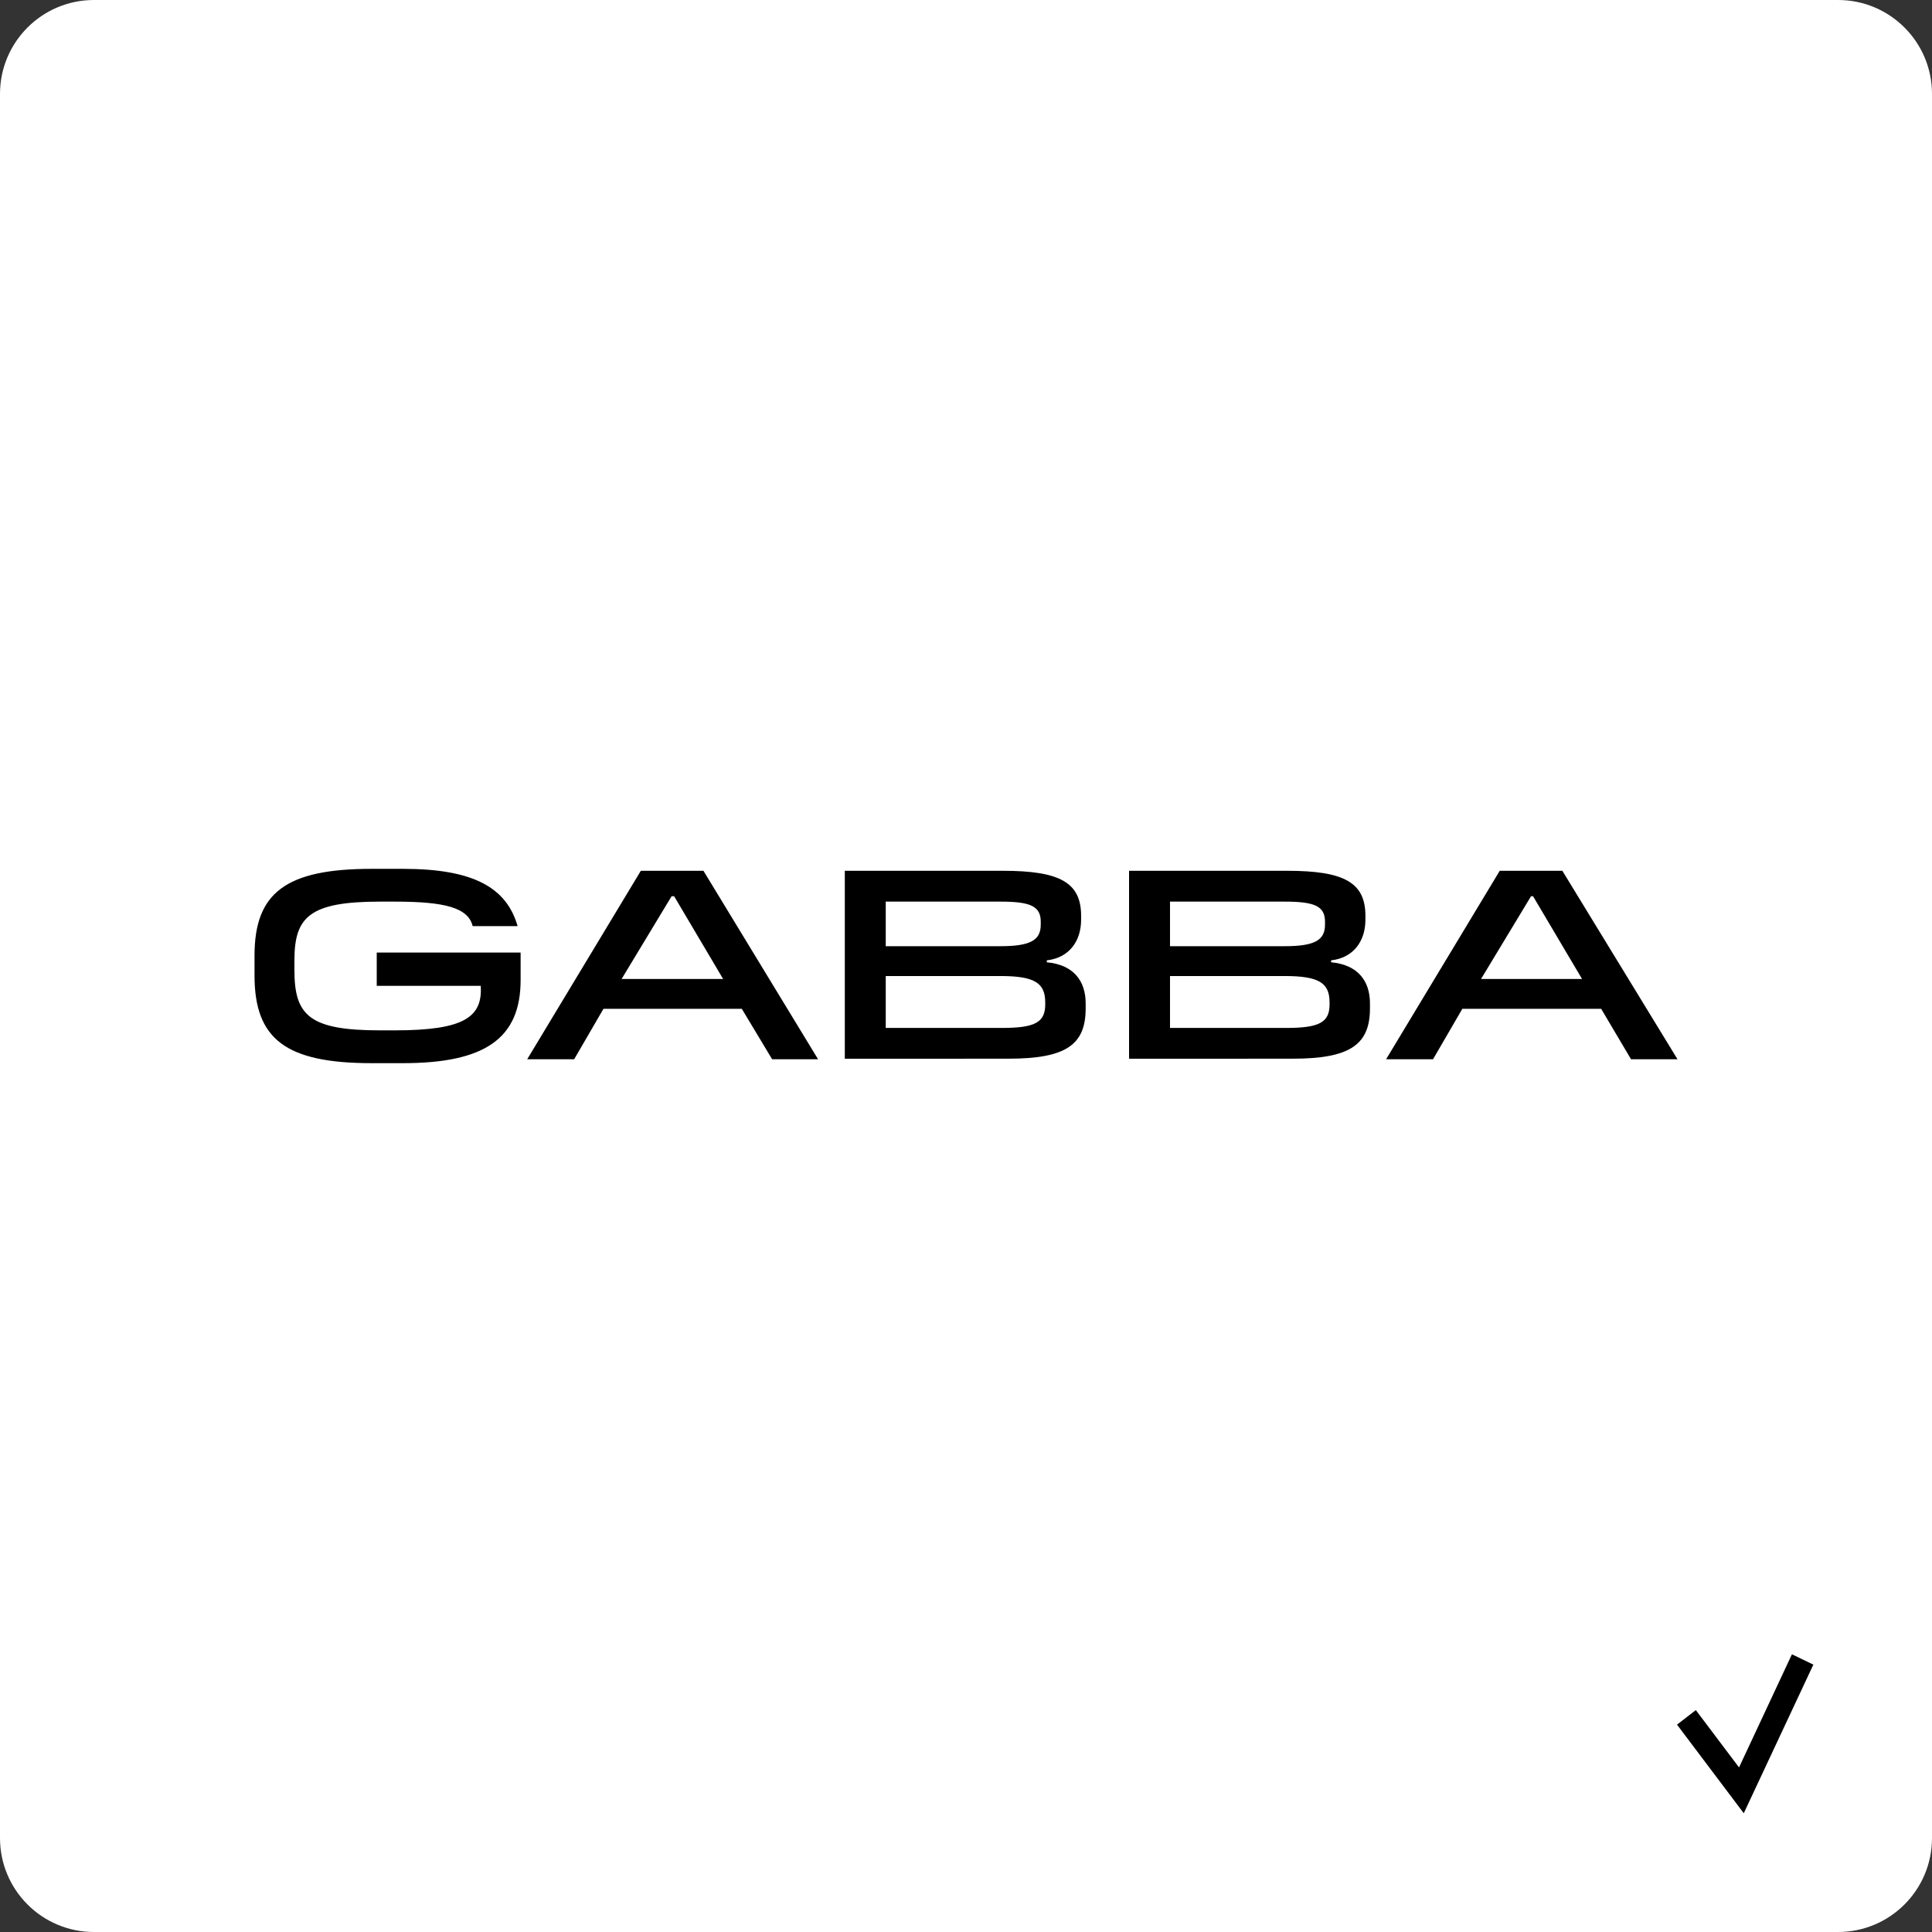 <?xml version="1.0" encoding="utf-8"?>
<!-- Generator: Adobe Illustrator 26.0.3, SVG Export Plug-In . SVG Version: 6.00 Build 0)  -->
<svg version="1.1" id="Layer_1" xmlns="http://www.w3.org/2000/svg" xmlns:xlink="http://www.w3.org/1999/xlink" x="0px" y="0px"
	 viewBox="0 0 1000 1000" style="enable-background:new 0 0 1000 1000;" xml:space="preserve">
<rect x="0" y="0" width="1000" height="1000" fill="#333333" stroke="none"/>
<style type="text/css">
	.st0{fill:#FFFFFF;}
	.st1{fill:#F9F9F9;stroke:#F9F9F9;stroke-width:0.956;}
	.st2{fill:#0F1A3C;}
	.st3{fill:#AD7547;}
	.st4{clip-path:url(#SVGID_00000028326228459073661050000007675688953158965376_);}
	.st5{clip-path:url(#SVGID_00000003796801420461200710000006788596264948312730_);}
	.st6{clip-path:url(#SVGID_00000110458569281624070220000002710904787827066256_);}
	.st7{fill:#F9F9F9;}
	.st8{clip-path:url(#SVGID_00000076602024095810461690000012325847802402397346_);}
	.st9{fill:#423429;}
	.st10{clip-path:url(#SVGID_00000049219867555877703610000017981871153222075792_);}
	.st11{fill:#100C0D;}
	.st12{clip-path:url(#SVGID_00000174599338763185393010000006063694446915696298_);}
	.st13{fill:none;stroke:#000000;stroke-width:0.956;}
	.st14{clip-path:url(#SVGID_00000003087850711040248830000010017588628893421186_);}
	.st15{clip-path:url(#SVGID_00000150060185567518641750000009919169471501045889_);}
	.st16{fill:none;stroke:#F9F9F9;stroke-width:0.956;}
	.st17{fill:none;stroke:#0F1A3C;stroke-width:0.956;}
	.st18{fill:none;stroke:#F9F9F9;stroke-width:0.956;stroke-miterlimit:4;}
	.st19{fill:none;stroke:#0F1A3C;stroke-width:0.956;stroke-miterlimit:4;}
	.st20{clip-path:url(#SVGID_00000152972531166366840810000005346087248455897481_);}
	.st21{clip-path:url(#SVGID_00000061444230794728403300000014138188851506171311_);}
	.st22{clip-path:url(#SVGID_00000097474541884310477140000015023448535375123584_);}
	.st23{clip-path:url(#SVGID_00000087381717327737346480000008478057391406134156_);}
</style>
<path class="st0" d="M951.37,1000H48.63C21.77,1000,0,978.23,0,951.37V48.63C0,21.77,21.77,0,48.63,0h902.74
	C978.23,0,1000,21.77,1000,48.63v902.74C1000,978.23,978.23,1000,951.37,1000z"/>
<path class="st0" d="M-2116.42-339.83c1.43,0,2.91-0.66,3.57-1.73v1.48h2.21v-7.17h-5.12v2.16h2.62v0.29c0,1.91-1.45,2.87-2.96,2.87
	c-1.94,0-3.18-1.73-3.18-4.49c0-2.89,1.27-4.76,3.3-4.76c1.34,0,2.43,0.8,2.73,2.09h2.68c-0.23-2.46-2.43-4.19-5.37-4.19
	c-3.62,0-6.05,2.94-6.05,6.8C-2121.98-342.28-2119.88-339.83-2116.42-339.83z M-2105.86-339.91c1.52,0,2.28-0.48,3.05-1.34
	c0.02,0.36,0.05,0.73,0.12,1.16h2.27c-0.2-0.77-0.25-1.89-0.25-3.17v-2.12c0-1.73-0.14-2.46-0.87-3.19
	c-0.71-0.7-1.68-0.96-3.03-0.96c-2.53,0-4.16,1.09-4.3,3.07h2.6c0.05-0.84,0.61-1.34,1.68-1.34c0.93,0,1.48,0.52,1.48,1.45v0.46
	c-2.82,0.29-6.1,0.55-6.1,3.28C-2109.22-340.82-2107.91-339.91-2105.86-339.91z M-2105.18-341.62c-0.84,0-1.41-0.37-1.41-1.07
	c0-1.36,1.71-1.37,3.48-1.61v0.3C-2103.12-342.33-2103.85-341.62-2105.18-341.62z M-2093.4-339.92c2.28,0,3.83-1.8,3.83-4.78
	c0-3.07-1.5-4.76-3.83-4.76c-1,0-2.03,0.39-2.62,1.23v-4.8h-2.51v12.95h2.34v-1.25C-2095.54-340.42-2094.47-339.92-2093.4-339.92z
	 M-2094.12-341.83c-1.21,0-1.98-1.03-1.98-2.87c0-1.71,0.71-2.85,1.91-2.85c1.28,0,2.03,1.09,2.03,2.85
	C-2092.16-342.99-2092.9-341.83-2094.12-341.83z M-2082.73-339.92c2.28,0,3.83-1.8,3.83-4.78c0-3.07-1.5-4.76-3.83-4.76
	c-1,0-2.03,0.39-2.62,1.23v-4.8h-2.51v12.95h2.34v-1.25C-2084.87-340.42-2083.8-339.92-2082.73-339.92z M-2083.44-341.83
	c-1.21,0-1.98-1.03-1.98-2.87c0-1.71,0.71-2.85,1.91-2.85c1.28,0,2.03,1.09,2.03,2.85
	C-2081.48-342.99-2082.23-341.83-2083.44-341.83z M-2074.42-339.91c1.52,0,2.28-0.48,3.05-1.34c0.02,0.36,0.05,0.73,0.12,1.16h2.27
	c-0.2-0.77-0.25-1.89-0.25-3.17v-2.12c0-1.73-0.14-2.46-0.87-3.19c-0.71-0.7-1.68-0.96-3.03-0.96c-2.53,0-4.16,1.09-4.3,3.07h2.6
	c0.05-0.84,0.61-1.34,1.68-1.34c0.93,0,1.48,0.52,1.48,1.45v0.46c-2.82,0.29-6.1,0.55-6.1,3.28
	C-2077.77-340.82-2076.47-339.91-2074.42-339.91z M-2073.74-341.62c-0.84,0-1.41-0.37-1.41-1.07c0-1.36,1.71-1.37,3.48-1.61v0.3
	C-2071.67-342.33-2072.4-341.62-2073.74-341.62z M-2063.39-353.03v12.95h4.05c1.66,0,2.57-0.05,3.37-0.43
	c1.21-0.55,1.94-1.68,1.94-3.1c0-1.59-0.96-2.8-2.75-3.02v-0.07c1.7-0.36,2.53-1.43,2.53-3c0-1.21-0.57-2.11-1.59-2.73
	c-0.7-0.41-1.78-0.61-3.51-0.61H-2063.39z M-2059.16-342.22h-1.57v-3.34h1.57c1.41,0,2.46,0.3,2.46,1.64
	C-2056.7-342.55-2057.95-342.22-2059.16-342.22z M-2059.16-347.7h-1.57v-3.17h1.57c1.34,0,2.35,0.27,2.35,1.55
	C-2056.8-347.97-2058.11-347.7-2059.16-347.7z M-2052.28-353.03v12.95h2.52v-12.95H-2052.28z M-2044.54-339.91
	c1.14,0,2.25-0.52,2.89-1.39v1.21h2.35v-9.2h-2.53v4.55c0,2.16-0.62,2.94-1.82,2.94c-1.25,0-1.48-1.02-1.48-2.37v-5.12h-2.52v5.14
	c0,1.64,0.14,2.64,0.71,3.26C-2046.31-340.19-2045.45-339.91-2044.54-339.91z M-2033.02-339.83c2.35,0,3.69-0.98,4.24-3h-2.64
	c-0.27,0.73-0.77,1.21-1.62,1.21c-1.48,0-2.02-1.02-2.02-2.37h6.3c0.02-0.27,0.02-0.45,0.02-0.54c0-3.09-1.5-5.01-4.32-5.01
	c-2.8,0-4.57,2.01-4.57,4.78C-2037.62-341.76-2036.09-339.83-2033.02-339.83z M-2031.24-345.72h-3.91c0.05-1.34,0.95-2.07,1.98-2.07
	C-2032.15-347.79-2031.29-347.06-2031.24-345.72z M-2134.65-330.03v12.95h1.75v-5.1h2.07c1.62,0,2.82-0.18,3.55-0.62
	c1.07-0.62,1.75-1.75,1.75-3.32c0-1.48-0.59-2.75-1.73-3.34c-1.12-0.57-2.37-0.57-3.46-0.57H-2134.65z M-2130.65-323.61h-2.25v-4.99
	h2.25c0.91,0,1.68,0.03,2.09,0.25c0.8,0.41,1.23,1.25,1.23,2.23c0,0.98-0.43,1.84-1.23,2.25
	C-2128.98-323.68-2129.74-323.61-2130.65-323.61z M-2121.41-316.89c1.34,0,2.34-0.39,3.12-1.45c0.02,0.62,0.07,0.98,0.12,1.25h1.53
	c-0.2-0.84-0.23-1.71-0.23-2.78v-2.52c0-1.85-0.16-4.17-3.64-4.17c-2.21,0-3.76,1.21-3.76,3.1h1.62c0-1.23,0.86-1.87,2.14-1.87
	c1.43,0,2.03,0.79,2.03,2.16v0.32c-2.28,0.29-6.14,0.16-6.14,3.17C-2124.6-318.03-2123.46-316.89-2121.41-316.89z M-2121.03-318.08
	c-1.2,0-1.91-0.64-1.91-1.55c0-1.87,3.09-1.75,4.48-1.95v0.52C-2118.47-318.64-2119.7-318.08-2121.03-318.08z M-2114.33-326.29v9.2
	h1.64v-4.82c0-2.23,0.89-3.28,2.44-3.28c1.77,0,1.96,1.48,1.96,2.91v5.19h1.64v-5.51c0-0.87-0.05-1.62-0.32-2.25
	c-0.41-1.05-1.34-1.64-2.93-1.64c-0.93,0-2.07,0.29-2.93,1.37v-1.18H-2114.33z M-2101.3-316.92c0.41,0,0.87-0.05,1.36-0.16v-1.32
	c-0.38,0.09-0.66,0.09-0.93,0.09c-1.05,0-1.1-0.73-1.1-2.03v-4.58h2v-1.36h-2v-2.23h-1.64v2.23h-1.7v1.36h1.7v5.35
	C-2103.62-317.57-2102.74-316.92-2101.3-316.92z M-2094.54-316.82c2.78,0,4.5-2,4.5-4.87c0-2.85-1.71-4.87-4.48-4.87
	c-2.73,0-4.44,2.02-4.44,4.87C-2098.96-318.81-2097.27-316.82-2094.54-316.82z M-2094.54-318.12c-1.68,0-2.73-1.44-2.73-3.58
	c0-2.14,1.09-3.53,2.75-3.53c1.7,0,2.78,1.45,2.78,3.57C-2091.74-319.55-2092.81-318.12-2094.54-318.12z M-2087.99-326.29v9.2h1.64
	v-4.82c0-2.23,0.89-3.28,2.44-3.28c1.77,0,1.96,1.48,1.96,2.91v5.19h1.64v-5.51c0-0.87-0.05-1.62-0.32-2.25
	c-0.41-1.05-1.34-1.64-2.93-1.64c-0.93,0-2.07,0.29-2.93,1.37v-1.18H-2087.99z M-2073.98-316.82c2.12,0,3.78-1.02,4.19-3.01h-1.73
	c-0.34,1.2-1.21,1.71-2.41,1.71c-1.5,0-2.62-1.25-2.71-3.05h6.87c0-3.42-1.3-5.39-4.17-5.39c-2.71,0-4.41,2.09-4.41,4.87
	C-2078.35-318.64-2076.82-316.82-2073.98-316.82z M-2071.52-322.51h-5.08c0.23-1.85,1.18-2.73,2.59-2.73
	C-2072.68-325.24-2071.72-324.36-2071.52-322.51z M-2065.91-319.21h-2.05v2.12h2.05V-319.21z M-2065.91-326.29h-2.05v2.12h2.05
	V-326.29z M-2060.39-317.6v0.52h8.17v-1.44h-6.31c0.07-0.71,0.34-1.14,0.71-1.55c0.45-0.5,0.78-0.78,2.3-1.73
	c2.34-1.48,3.23-2.59,3.23-4.21c0-2.03-1.48-3.51-3.83-3.51c-2.5,0-4.23,1.5-4.28,4.14h1.66c0.07-1.86,0.93-2.78,2.48-2.78
	c1.36,0,2.27,0.73,2.27,2.07c0,1.25-0.71,2-2.71,3.23c-1.48,0.91-2.23,1.57-2.73,2.19C-2060.03-319.92-2060.39-318.76-2060.39-317.6
	z M-2048.77-320.13h-1.68c0.2,2.09,1.77,3.32,4.07,3.32c2.87,0,4.42-2.34,4.42-6.55c0-3.94-1.48-6.17-4.39-6.17
	c-2.36,0-4.23,1.64-4.23,3.96c0,2.41,1.6,3.92,3.94,3.92c1.34,0,2.32-0.55,2.98-1.68v0.7c0,2.8-0.95,4.46-2.78,4.46
	C-2047.71-318.17-2048.57-318.85-2048.77-320.13z M-2046.46-328.2c1.43,0,2.53,1.11,2.53,2.66c0,1.44-1.11,2.55-2.59,2.55
	c-1.41,0-2.41-1.11-2.41-2.59C-2048.93-327.09-2047.91-328.2-2046.46-328.2z M-2038.49-320.94h-1.75c0,2.5,1.64,4.12,4.3,4.12
	c2.53,0,4.41-1.46,4.41-3.53c0-1.55-0.8-2.59-2.37-2.96v-0.09c1.27-0.32,2.21-1.52,2.21-2.84c0-1.94-1.64-3.3-4.05-3.3
	c-2.64,0-4.23,1.43-4.35,3.94h1.69c0.05-1.66,1-2.59,2.57-2.59c1.48,0,2.41,0.8,2.41,2.09c0,1.36-0.98,2.1-2.71,2.1h-0.39v1.37h0.57
	c1.69,0,2.68,0.8,2.68,2.16c0,1.34-1.07,2.28-2.57,2.28C-2037.51-318.17-2038.49-319.21-2038.49-320.94z M-2020.35-316.82
	c2.91,0,4.8-1.94,5.23-4.57h-1.82c-0.34,1.94-1.55,3.17-3.41,3.17c-2.41,0-4.03-2.14-4.03-5.35c0-3.21,1.59-5.35,3.99-5.35
	c1.87,0,3.1,1.12,3.41,3.1h1.8c-0.29-2.64-2.19-4.49-5.21-4.49c-3.73,0-5.81,2.98-5.81,6.74
	C-2026.2-319.8-2024.18-316.82-2020.35-316.82z M-2128-307.03v12.95h1.75v-5.96h6.67v5.96h1.76v-12.95h-1.76v5.55h-6.67v-5.55H-2128
	z M-2114.7-307.03v12.95h8.37v-1.44h-6.62v-4.44h6.03v-1.46h-6.03v-4.16h6.31v-1.44H-2114.7z M-2101.08-300.83l-4.48,6.74h1.94
	l3.51-5.44l3.55,5.44h2.05l-4.53-6.74l4.24-6.21h-1.91l-3.3,5.01l-3.26-5.01h-2.07L-2101.08-300.83z M-2091.36-296.21h-2.05v2.12
	h2.05V-296.21z M-2091.36-303.29h-2.05v2.12h2.05V-303.29z M-2081.34-306.53c-2.77,0-4.44,2.21-4.44,6.35s1.68,6.37,4.44,6.37
	c2.75,0,4.46-2.16,4.46-6.37C-2076.89-304.32-2078.58-306.53-2081.34-306.53z M-2081.34-305.18c1.84,0,2.69,1.73,2.69,4.99
	c0,3.19-0.86,5.01-2.69,5.01c-1.85,0-2.69-1.82-2.69-5.01C-2084.04-303.45-2083.2-305.18-2081.34-305.18z M-2068.28-303.18h1.75
	c-0.23-2.14-1.66-3.35-3.89-3.35c-2.93,0-4.64,2.44-4.64,6.53c0,3.92,1.55,6.19,4.35,6.19c2.43,0,4.3-1.59,4.3-4.23
	c0-2.53-1.8-4.01-3.85-4.01c-1.37,0-2.41,0.61-3.1,1.8v-0.45c0-2.73,1.11-4.48,2.94-4.48
	C-2069.15-305.18-2068.42-304.52-2068.28-303.18z M-2070.49-300.7c1.5,0,2.41,1.09,2.41,2.73c0,1.66-0.98,2.82-2.41,2.82
	c-1.48,0-2.59-1.2-2.59-2.85C-2073.08-299.56-2071.97-300.7-2070.49-300.7z M-2060.18-306.53c-2.77,0-4.44,2.21-4.44,6.35
	s1.68,6.37,4.44,6.37c2.75,0,4.46-2.16,4.46-6.37C-2055.72-304.32-2057.42-306.53-2060.18-306.53z M-2060.18-305.18
	c1.84,0,2.69,1.73,2.69,4.99c0,3.19-0.86,5.01-2.69,5.01c-1.85,0-2.69-1.82-2.69-5.01
	C-2062.87-303.45-2062.04-305.18-2060.18-305.18z M-2052.27-297.94h-1.75c0,2.5,1.64,4.12,4.3,4.12c2.53,0,4.41-1.46,4.41-3.53
	c0-1.55-0.8-2.59-2.37-2.96v-0.09c1.27-0.32,2.21-1.52,2.21-2.84c0-1.94-1.64-3.3-4.05-3.3c-2.64,0-4.23,1.43-4.35,3.94h1.7
	c0.05-1.66,1-2.59,2.57-2.59c1.48,0,2.41,0.8,2.41,2.09c0,1.36-0.98,2.1-2.71,2.1h-0.39v1.37h0.57c1.69,0,2.68,0.8,2.68,2.16
	c0,1.34-1.07,2.28-2.57,2.28C-2051.29-295.17-2052.27-296.21-2052.27-297.94z M-2039.11-293.82c2.57,0,4.37-1.46,4.37-3.51
	c0-1.62-0.78-2.62-2.55-3.03v-0.09c1.44-0.34,2.21-1.36,2.21-2.77c0-1.98-1.62-3.32-4.03-3.32c-2.43,0-4.07,1.34-4.07,3.32
	c0,1.41,0.78,2.43,2.21,2.77v0.09c-1.77,0.41-2.55,1.41-2.55,3.03C-2043.51-295.28-2041.73-293.82-2039.11-293.82z M-2039.11-295.14
	c-1.59,0-2.64-0.96-2.64-2.3c0-1.37,1.05-2.26,2.64-2.26c1.57,0,2.62,0.89,2.62,2.26C-2036.48-296.1-2037.54-295.14-2039.11-295.14z
	 M-2039.11-301.08c-1.44,0-2.41-0.79-2.41-2.07c0-1.23,0.91-2.07,2.41-2.07c1.48,0,2.37,0.84,2.37,2.07
	C-2036.73-301.86-2037.68-301.08-2039.11-301.08z M-2032.31-307.03v12.95h3.74c1.71,0,2.89-0.3,3.91-1c1.64-1.14,2.62-3.1,2.62-5.48
	c0-2.37-0.87-4.39-2.52-5.53c-1.02-0.7-2.3-0.94-4.01-0.94H-2032.31z M-2028.8-295.51h-1.77v-10.09h1.77c1.5,0,2.76,0.3,3.5,0.94
	c0.94,0.84,1.43,2.41,1.43,4.1c0,1.71-0.55,3.23-1.5,4.07C-2026.14-295.83-2027.3-295.51-2028.8-295.51z M-2124.38-284.03v12.95
	h1.75v-5.37h1.45c1.68,0,2.73,0.02,3.26,1.7l1.16,3.67h1.87l-1.35-4.16c-0.29-0.87-0.82-1.77-2.18-1.86v-0.05
	c1.7-0.38,2.82-1.73,2.82-3.25c0-1.86-1-2.94-2.43-3.37c-0.77-0.23-1.66-0.27-2.52-0.27H-2124.38z M-2121.15-277.88h-1.48v-4.73
	h1.48c0.62,0,1.29-0.02,1.84,0.11c1.09,0.21,1.93,0.78,1.93,2.26C-2117.39-278.08-2119.39-277.88-2121.15-277.88z M-2108.21-270.87
	c1.71,0,3.03-0.7,3.87-1.91l0.09,0.04c-0.05,0.34-0.05,0.75-0.05,1.12v0.53h1.53v-6.71h-4.87v1.46h3.18c0,2.43-1.43,4.07-3.55,4.07
	c-2.41,0-3.92-2.09-3.92-5.3c0-3.21,1.64-5.35,4.07-5.35c1.77,0,2.96,0.98,3.27,2.64h1.8c-0.34-2.34-2.12-4.03-5.07-4.03
	c-3.73,0-5.89,2.98-5.89,6.74C-2113.75-273.8-2112.04-270.87-2108.21-270.87z M-2100.17-284.03v12.95h3.67
	c2.52,0,5.48-0.43,5.48-3.57c0-1.84-0.93-2.68-2.57-3.05v-0.04c1.48-0.41,2.23-1.61,2.23-2.89c0-3.23-2.73-3.41-4.99-3.41H-2100.17z
	 M-2096.48-272.49h-1.95v-4.44h1.71c2.73,0,3.89,0.39,3.89,2.25C-2092.82-272.69-2094.5-272.49-2096.48-272.49z M-2096.8-278.34
	h-1.62v-4.26h1.82c1.93,0,3.5,0.14,3.5,2.14C-2093.1-278.34-2095.33-278.34-2096.8-278.34z M-2087.05-273.21h-2.05v2.12h2.05
	V-273.21z M-2087.05-280.29h-2.05v2.12h2.05V-280.29z M-2074.7-280.18h1.75c-0.23-2.14-1.66-3.35-3.89-3.35
	c-2.92,0-4.64,2.44-4.64,6.53c0,3.92,1.55,6.19,4.35,6.19c2.43,0,4.3-1.59,4.3-4.23c0-2.53-1.8-4.01-3.85-4.01
	c-1.37,0-2.41,0.61-3.1,1.8v-0.45c0-2.73,1.11-4.48,2.94-4.48C-2075.57-282.18-2074.84-281.52-2074.7-280.18z M-2076.91-277.7
	c1.5,0,2.41,1.09,2.41,2.73c0,1.66-0.98,2.82-2.41,2.82c-1.48,0-2.59-1.2-2.59-2.85C-2079.5-276.56-2078.39-277.7-2076.91-277.7z
	 M-2070.99-268.62h1.07l1.02-2.46v-2.12h-2.09v1.96h0.84L-2070.99-268.62z M-2062.26-274.94h-1.75c0,2.5,1.64,4.12,4.3,4.12
	c2.53,0,4.41-1.46,4.41-3.53c0-1.55-0.8-2.59-2.37-2.96v-0.09c1.27-0.32,2.21-1.52,2.21-2.84c0-1.94-1.64-3.3-4.05-3.3
	c-2.64,0-4.23,1.43-4.35,3.94h1.69c0.05-1.66,1-2.59,2.57-2.59c1.48,0,2.41,0.8,2.41,2.09c0,1.36-0.98,2.1-2.71,2.1h-0.39v1.37h0.57
	c1.69,0,2.68,0.8,2.68,2.16c0,1.34-1.07,2.28-2.57,2.28C-2061.28-272.17-2062.26-273.21-2062.26-274.94z M-2053.41-268.62h1.07
	l1.02-2.46v-2.12h-2.09v1.96h0.84L-2053.41-268.62z M-2046.81-279.93h2.71v8.85h1.64v-12.18h-1.39c-0.14,1.5-0.93,2.09-2.96,2.18
	V-279.93z M-2033.24-274.17h2.19v-1.41h-2.19v-7.69h-1.91l-5.33,7.74v1.36h5.58v3.08h1.66V-274.17z M-2034.81-275.58h-3.92
	l2.71-3.96c0.48-0.7,0.77-1.16,1.18-1.87l0.12,0.02c-0.09,0.89-0.09,2.55-0.09,3.41V-275.58z M-2030.71-279.93h2.71v8.85h1.64
	v-12.18h-1.39c-0.14,1.5-0.93,2.09-2.96,2.18V-279.93z M-2146.16-247.82c2.91,0,4.8-1.94,5.23-4.57h-1.82
	c-0.34,1.94-1.55,3.17-3.41,3.17c-2.41,0-4.03-2.14-4.03-5.35c0-3.21,1.59-5.35,4-5.35c1.87,0,3.1,1.12,3.41,3.1h1.8
	c-0.28-2.64-2.19-4.49-5.21-4.49c-3.73,0-5.81,2.98-5.81,6.74C-2152.01-250.8-2149.99-247.82-2146.16-247.82z M-2138.8-261.03v12.95
	h1.6v-7.4c0-1.07-0.09-2.94-0.09-3.89h0.09l4.16,11.29h1.89l4.14-11.29h0.09c-0.02,1.48-0.07,2.67-0.07,3.89v7.4h1.64v-12.95h-2.71
	l-3.05,8.35c-0.36,1-0.62,1.84-0.82,2.69h-0.09c-0.23-0.8-0.46-1.48-0.91-2.69l-3.18-8.35H-2138.8z M-2119.19-253.56v5.48h1.75
	v-5.48l4.57-7.47h-1.85l-3.53,6.12l-3.37-6.12h-2.03L-2119.19-253.56z M-2111.25-261.03v12.95h1.75v-6.58l5.64,6.58h2.25l-6.14-6.99
	l5.67-5.96h-2.07l-5.35,5.78v-5.78H-2111.25z M-2098.6-250.21h-2.05v2.12h2.05V-250.21z M-2098.6-257.29h-2.05v2.12h2.05V-257.29z
	 M-2093.52-256.93h2.71v8.85h1.64v-12.18h-1.39c-0.14,1.5-0.93,2.09-2.96,2.18V-256.93z M-2082.28-260.53
	c-2.76,0-4.44,2.21-4.44,6.35s1.68,6.37,4.44,6.37c2.75,0,4.46-2.16,4.46-6.37C-2077.82-258.32-2079.51-260.53-2082.28-260.53z
	 M-2082.28-259.18c1.84,0,2.69,1.73,2.69,4.99c0,3.19-0.86,5.01-2.69,5.01c-1.85,0-2.69-1.82-2.69-5.01
	C-2084.97-257.45-2084.13-259.18-2082.28-259.18z M-2071.55-260.53c-2.76,0-4.44,2.21-4.44,6.35s1.68,6.37,4.44,6.37
	c2.75,0,4.46-2.16,4.46-6.37C-2067.09-258.32-2068.78-260.53-2071.55-260.53z M-2071.55-259.18c1.84,0,2.69,1.73,2.69,4.99
	c0,3.19-0.86,5.01-2.69,5.01c-1.85,0-2.69-1.82-2.69-5.01C-2074.24-257.45-2073.4-259.18-2071.55-259.18z M-2065.62-245.62h1.07
	l1.02-2.46v-2.12h-2.09v1.96h0.84L-2065.62-245.62z M-2054.15-247.82c2.57,0,4.37-1.46,4.37-3.51c0-1.62-0.78-2.62-2.55-3.03v-0.09
	c1.45-0.34,2.21-1.36,2.21-2.77c0-1.98-1.62-3.32-4.03-3.32c-2.43,0-4.07,1.34-4.07,3.32c0,1.41,0.79,2.43,2.21,2.77v0.09
	c-1.77,0.41-2.55,1.41-2.55,3.03C-2058.55-249.28-2056.77-247.82-2054.15-247.82z M-2054.15-249.14c-1.59,0-2.64-0.96-2.64-2.3
	c0-1.37,1.05-2.26,2.64-2.26c1.57,0,2.62,0.89,2.62,2.26C-2051.52-250.1-2052.58-249.14-2054.15-249.14z M-2054.15-255.08
	c-1.45,0-2.41-0.79-2.41-2.07c0-1.23,0.91-2.07,2.41-2.07c1.48,0,2.37,0.84,2.37,2.07
	C-2051.77-255.86-2052.72-255.08-2054.15-255.08z M-2046.28-251.13h-1.68c0.2,2.09,1.77,3.32,4.07,3.32c2.87,0,4.42-2.34,4.42-6.55
	c0-3.94-1.48-6.17-4.39-6.17c-2.35,0-4.23,1.64-4.23,3.96c0,2.41,1.6,3.92,3.94,3.92c1.34,0,2.32-0.55,2.98-1.68v0.7
	c0,2.8-0.95,4.46-2.78,4.46C-2045.23-249.17-2046.09-249.85-2046.28-251.13z M-2043.98-259.2c1.43,0,2.53,1.11,2.53,2.66
	c0,1.44-1.11,2.55-2.59,2.55c-1.41,0-2.41-1.11-2.41-2.59C-2046.44-258.09-2045.43-259.2-2043.98-259.2z M-2038.01-245.62h1.07
	l1.02-2.46v-2.12h-2.09v1.96h0.84L-2038.01-245.62z M-2026.47-260.53c-2.76,0-4.44,2.21-4.44,6.35s1.68,6.37,4.44,6.37
	c2.75,0,4.46-2.16,4.46-6.37C-2022.01-258.32-2023.7-260.53-2026.47-260.53z M-2026.47-259.18c1.84,0,2.69,1.73,2.69,4.99
	c0,3.19-0.86,5.01-2.69,5.01c-1.85,0-2.69-1.82-2.69-5.01C-2029.16-257.45-2028.32-259.18-2026.47-259.18z M-2020.54-245.62h1.07
	l1.02-2.46v-2.12h-2.09v1.96h0.84L-2020.54-245.62z M-2013.94-256.93h2.71v8.85h1.64v-12.18h-1.39c-0.14,1.5-0.93,2.09-2.96,2.18
	V-256.93z M-1999.37-260.27h-7.01l-0.68,6.9l1.75,0.16c0.34-1.09,1.18-1.69,2.39-1.69c1.52,0,2.57,1.21,2.57,2.87
	c0,1.77-1.05,2.85-2.64,2.85c-1.37,0-2.35-0.8-2.52-2.16h-1.71c0.28,2.14,1.89,3.51,4.24,3.51c2.55,0,4.35-1.8,4.35-4.3
	c0-2.41-1.64-4.14-3.98-4.14c-1.21,0-1.98,0.38-2.84,1.28l0.43-3.87h5.64V-260.27z"/>
<path class="st0" d="M-2566.18-195.23h301.33c7.92,0,14.34,6.42,14.34,14.34V37.43c0,7.92-6.42,14.34-14.34,14.34h-301.33
	c-7.92,0-14.34-6.42-14.34-14.34V-180.9C-2580.51-188.81-2574.09-195.23-2566.18-195.23z"/>
<path class="st0" d="M-2566.18,82.77h301.33c7.92,0,14.34,6.42,14.34,14.34v219.33c0,7.92-6.42,14.34-14.34,14.34h-301.33
	c-7.92,0-14.34-6.42-14.34-14.34V97.1C-2580.51,89.19-2574.09,82.77-2566.18,82.77z"/>
<path class="st1" d="M-2212.18-472.75h301.33c7.65,0,13.86,6.2,13.86,13.86v218.33c0,7.65-6.2,13.86-13.86,13.86h-301.33
	c-7.65,0-13.86-6.2-13.86-13.86V-458.9C-2226.04-466.55-2219.83-472.75-2212.18-472.75z"/>
<path class="st2" d="M-2212.18-195.23h301.33c7.92,0,14.34,6.42,14.34,14.34V37.43c0,7.92-6.42,14.34-14.34,14.34h-301.33
	c-7.92,0-14.34-6.42-14.34-14.34V-180.9C-2226.51-188.81-2220.09-195.23-2212.18-195.23z"/>
<path class="st2" d="M-2212.18,82.77h301.33c7.92,0,14.34,6.42,14.34,14.34v218.33c0,7.92-6.42,14.34-14.34,14.34h-301.33
	c-7.92,0-14.34-6.42-14.34-14.34V97.1C-2226.51,89.19-2220.09,82.77-2212.18,82.77z"/>
<path class="st3" d="M-1858.18-473.23h301.33c7.92,0,14.34,6.42,14.34,14.34v218.33c0,7.92-6.42,14.34-14.34,14.34h-301.33
	c-7.92,0-14.34-6.42-14.34-14.34V-458.9C-1872.51-466.81-1866.09-473.23-1858.18-473.23z"/>
<path class="st2" d="M-1858.18-195.23h301.33c7.92,0,14.34,6.42,14.34,14.34V37.43c0,7.92-6.42,14.34-14.34,14.34h-301.33
	c-7.92,0-14.34-6.42-14.34-14.34V-180.9C-1872.51-188.81-1866.09-195.23-1858.18-195.23z"/>
<path class="st0" d="M-1858.18,82.77h301.33c7.92,0,14.34,6.42,14.34,14.34v218.33c0,7.92-6.42,14.34-14.34,14.34h-301.33
	c-7.92,0-14.34-6.42-14.34-14.34V97.1C-1872.51,89.19-1866.09,82.77-1858.18,82.77z"/>
<g>
	<g>
		<path d="M131.74,504.96v-10.41c0-32.43,16.2-44.84,60.64-44.84h16.2c36.33,0,53.58,9.62,59.33,29.64h-23.26
			c-2.35-9.62-14.64-12.67-40.25-12.67h-7.84c-36.59,0-44.17,8.11-44.17,30.41v5.06c0,23.31,7.58,31.16,44.17,31.16h7.83
			c35.81,0,45.47-6.84,44.43-23.05H195v-17.23h74.47v14.19c0,30.15-18.29,43.07-60.91,43.07h-16.18
			c-44.43,0-60.64-12.42-60.64-45.35V504.96z M584.4,548.01v-97.29h81.83c29.53,0,40.51,6.07,40.51,23.31v2.02
			c0,11.15-6.26,19.76-17.77,21.03v1c13.85,1.27,20.12,9.63,20.12,21.28v2.53c0,18.75-10.19,26.09-39.99,26.09L584.4,548.01z
			 M605.59,532.06h60.12c16.99,0,22.47-2.79,22.47-12.16v-1.03c0-10.13-5.49-13.68-23.26-13.68h-59.33V532.06z M605.59,489.75h59.33
			c15.44,0,20.9-3.04,20.9-11.14v-1.54c0-8.11-5.49-10.39-20.9-10.39h-59.33V489.75z M437.27,548.01v-97.29h81.8
			c29.53,0,40.51,6.07,40.51,23.31v2.02c0,11.15-6.26,19.76-17.77,21.03v1c13.85,1.27,20.13,9.63,20.13,21.28v2.53
			c0,18.75-9.93,26.09-39.99,26.09L437.27,548.01z M458.46,532.06h60.08c16.99,0,22.47-2.79,22.47-12.16v-1.03
			c0-10.13-5.49-13.68-23.26-13.68h-59.29V532.06z M458.46,489.75h59.33c15.44,0,20.9-3.04,20.9-11.14v-1.54
			c0-8.11-5.49-10.39-20.9-10.39h-59.33V489.75z M272.88,548.26h24.31l15.16-26.09h71.62l15.68,26.09h23.78l-59.33-97.54h-32.4
			L272.88,548.26z M321.75,506.71l25.87-42.82h1.31l25.35,42.82H321.75z M717.45,548.26h24.29l15.16-26.09h71.87l15.44,26.09h24.05
			l-59.59-97.54h-32.41L717.45,548.26z M766.59,506.71l25.87-42.82h1.05l25.35,42.82H766.59z"/>
	</g>
</g>
<g>
	<defs>
		<rect id="SVGID_1_" x="-2526.51" y="-86.54" width="216.97" height="29.63"/>
	</defs>
	<clipPath id="SVGID_00000049206728901765745500000009154723857056528045_">
		<use xlink:href="#SVGID_1_"  style="overflow:visible;"/>
	</clipPath>
	<g style="clip-path:url(#SVGID_00000049206728901765745500000009154723857056528045_);">
		<path class="st2" d="M-2526.51-70.27v-3.07c0-9.55,4.77-13.21,17.86-13.21h4.77c10.7,0,15.78,2.83,17.48,8.73h-6.85
			c-0.69-2.83-4.31-3.73-11.86-3.73h-2.31c-10.78,0-13.01,2.39-13.01,8.96v1.49c0,6.87,2.23,9.18,13.01,9.18h2.31
			c10.55,0,13.4-2.01,13.09-6.79h-15.85v-5.08h21.94v4.18c0,8.88-5.39,12.69-17.94,12.69h-4.77
			C-2521.74-56.92-2526.51-60.58-2526.51-70.27L-2526.51-70.27z M-2393.17-57.59v-28.66h24.1c8.7,0,11.93,1.79,11.93,6.87v0.6
			c0,3.29-1.84,5.82-5.24,6.2v0.3c4.08,0.37,5.93,2.84,5.93,6.27v0.75c0,5.52-3,7.69-11.78,7.69L-2393.17-57.59z M-2386.93-62.29
			h17.71c5.01,0,6.62-0.82,6.62-3.58v-0.3c0-2.98-1.62-4.03-6.85-4.03h-17.48V-62.29z M-2386.93-74.75h17.48
			c4.55,0,6.16-0.9,6.16-3.28v-0.46c0-2.39-1.62-3.06-6.16-3.06h-17.48V-74.75z M-2436.51-57.59v-28.66h24.1
			c8.7,0,11.93,1.79,11.93,6.87v0.6c0,3.29-1.84,5.82-5.23,6.2v0.3c4.08,0.37,5.93,2.84,5.93,6.27v0.75c0,5.52-2.93,7.69-11.78,7.69
			L-2436.51-57.59z M-2430.27-62.29h17.7c5.01,0,6.62-0.82,6.62-3.58v-0.3c0-2.98-1.62-4.03-6.85-4.03h-17.47V-62.29z
			 M-2430.27-74.75h17.48c4.55,0,6.16-0.9,6.16-3.28v-0.46c0-2.39-1.62-3.06-6.16-3.06h-17.48V-74.75z M-2484.94-57.52h7.16
			l4.47-7.69h21.1l4.62,7.69h7.01l-17.48-28.73h-9.55L-2484.94-57.52z M-2470.54-69.76l7.62-12.61h0.39l7.47,12.61H-2470.54z
			 M-2353.97-57.52h7.16l4.46-7.69h21.17l4.55,7.69h7.08l-17.55-28.73h-9.55L-2353.97-57.52z M-2339.5-69.76l7.62-12.61h0.31
			l7.47,12.61H-2339.5z"/>
	</g>
</g>
<g>
	<defs>
		<rect id="SVGID_00000026140956406772084850000005390623808301049246_" x="-2526.78" y="191.77" width="216.97" height="29.63"/>
	</defs>
	<clipPath id="SVGID_00000127729338395150503080000018285579914428004490_">
		<use xlink:href="#SVGID_00000026140956406772084850000005390623808301049246_"  style="overflow:visible;"/>
	</clipPath>
	<g style="clip-path:url(#SVGID_00000127729338395150503080000018285579914428004490_);">
		<path class="st2" d="M-2526.78,208.04v-3.07c0-9.55,4.77-13.21,17.86-13.21h4.77c10.7,0,15.78,2.84,17.48,8.73h-6.85
			c-0.69-2.84-4.31-3.73-11.86-3.73h-2.31c-10.78,0-13.01,2.39-13.01,8.96v1.49c0,6.87,2.23,9.18,13.01,9.18h2.31
			c10.55,0,13.4-2.01,13.09-6.79h-15.85v-5.08h21.94v4.18c0,8.88-5.39,12.69-17.94,12.69h-4.77
			C-2522.01,221.39-2526.78,217.74-2526.78,208.04L-2526.78,208.04z M-2436.77,220.72v-28.66h24.1c8.7,0,11.93,1.79,11.93,6.87v0.6
			c0,3.28-1.84,5.82-5.24,6.2v0.29c4.08,0.37,5.93,2.84,5.93,6.27v0.75c0,5.52-2.93,7.69-11.78,7.69L-2436.77,220.72z
			 M-2430.53,216.02h17.7c5,0,6.62-0.82,6.62-3.58v-0.3c0-2.99-1.62-4.03-6.85-4.03h-17.47V216.02z M-2430.53,203.56h17.48
			c4.55,0,6.16-0.9,6.16-3.28v-0.46c0-2.39-1.62-3.06-6.16-3.06h-17.48V203.56z M-2485.2,220.8h7.16l4.46-7.69h21.1l4.62,7.69h7.01
			l-17.48-28.73h-9.55L-2485.2,220.8z M-2470.81,208.56l7.62-12.61h0.39l7.47,12.61H-2470.81z"/>
		<path class="st3" d="M-2393.91,220.43v-28.66h24.1c8.7,0,11.93,1.79,11.93,6.87v0.6c0,3.28-1.84,5.82-5.24,6.2v0.29
			c4.08,0.37,5.93,2.84,5.93,6.27v0.75c0,5.52-3,7.69-11.78,7.69L-2393.91,220.43z M-2387.67,215.73h17.71
			c5.01,0,6.62-0.82,6.62-3.58v-0.3c0-2.98-1.62-4.03-6.85-4.03h-17.48V215.73z M-2387.67,203.26h17.48c4.55,0,6.16-0.89,6.16-3.28
			v-0.46c0-2.39-1.62-3.06-6.16-3.06h-17.48V203.26z M-2354.72,220.5h7.16l4.47-7.69h21.17l4.55,7.69h7.08l-17.55-28.73h-9.55
			L-2354.72,220.5z M-2340.24,208.26l7.62-12.61h0.31l7.47,12.61H-2340.24z"/>
	</g>
</g>
<g>
	<defs>
		<rect id="SVGID_00000157303928724634874490000015453980661553894797_" x="-2169.51" y="-86.54" width="216.97" height="29.63"/>
	</defs>
	<clipPath id="SVGID_00000147912425649550059460000008271827586852917423_">
		<use xlink:href="#SVGID_00000157303928724634874490000015453980661553894797_"  style="overflow:visible;"/>
	</clipPath>
	<g style="clip-path:url(#SVGID_00000147912425649550059460000008271827586852917423_);">
		<path class="st7" d="M-2169.51-70.27v-3.07c0-9.55,4.77-13.21,17.86-13.21h4.77c10.7,0,15.78,2.83,17.48,8.73h-6.85
			c-0.69-2.83-4.31-3.73-11.86-3.73h-2.31c-10.78,0-13.01,2.39-13.01,8.96v1.49c0,6.87,2.23,9.18,13.01,9.18h2.31
			c10.55,0,13.4-2.01,13.09-6.79h-15.85v-5.08h21.94v4.18c0,8.88-5.39,12.69-17.94,12.69h-4.77
			C-2164.74-56.92-2169.51-60.58-2169.51-70.27L-2169.51-70.27z M-2036.17-57.59v-28.66h24.1c8.7,0,11.93,1.79,11.93,6.87v0.6
			c0,3.29-1.84,5.82-5.24,6.2v0.3c4.08,0.37,5.93,2.84,5.93,6.27v0.75c0,5.52-3,7.69-11.78,7.69L-2036.17-57.59z M-2029.93-62.29
			h17.71c5.01,0,6.62-0.82,6.62-3.58v-0.3c0-2.98-1.62-4.03-6.85-4.03h-17.48V-62.29z M-2029.93-74.75h17.48
			c4.55,0,6.16-0.9,6.16-3.28v-0.46c0-2.39-1.62-3.06-6.16-3.06h-17.48V-74.75z M-2079.51-57.59v-28.66h24.1
			c8.7,0,11.93,1.79,11.93,6.87v0.6c0,3.29-1.84,5.82-5.23,6.2v0.3c4.08,0.37,5.93,2.84,5.93,6.27v0.75c0,5.52-2.93,7.69-11.78,7.69
			L-2079.51-57.59z M-2073.27-62.29h17.7c5.01,0,6.62-0.82,6.62-3.58v-0.3c0-2.98-1.62-4.03-6.85-4.03h-17.47V-62.29z
			 M-2073.27-74.75h17.48c4.55,0,6.16-0.9,6.16-3.28v-0.46c0-2.39-1.62-3.06-6.16-3.06h-17.48V-74.75z M-2127.94-57.52h7.16
			l4.47-7.69h21.1l4.62,7.69h7.01l-17.48-28.73h-9.55L-2127.94-57.52z M-2113.54-69.76l7.62-12.61h0.39l7.47,12.61H-2113.54z
			 M-1996.97-57.52h7.16l4.46-7.69h21.17l4.55,7.69h7.08l-17.56-28.73h-9.55L-1996.97-57.52z M-1982.5-69.76l7.62-12.61h0.31
			l7.47,12.61H-1982.5z"/>
	</g>
</g>
<g>
	<defs>
		<rect id="SVGID_00000106827548193463380620000004991849326387810951_" x="-1815.66" y="-86.23" width="216.97" height="29.63"/>
	</defs>
	<clipPath id="SVGID_00000027591249216341775830000009221481376738245521_">
		<use xlink:href="#SVGID_00000106827548193463380620000004991849326387810951_"  style="overflow:visible;"/>
	</clipPath>
	<g style="clip-path:url(#SVGID_00000027591249216341775830000009221481376738245521_);">
		<path class="st9" d="M-1815.66-69.96v-3.07c0-9.55,4.77-13.21,17.86-13.21h4.77c10.7,0,15.78,2.84,17.48,8.73h-6.85
			c-0.69-2.83-4.31-3.73-11.86-3.73h-2.31c-10.78,0-13.01,2.39-13.01,8.96v1.49c0,6.87,2.23,9.18,13.01,9.18h2.31
			c10.55,0,13.4-2.01,13.09-6.79h-15.85v-5.08h21.94v4.18c0,8.88-5.39,12.69-17.94,12.69h-4.77
			C-1810.89-56.61-1815.66-60.26-1815.66-69.96L-1815.66-69.96z M-1682.31-57.28v-28.66h24.11c8.7,0,11.93,1.79,11.93,6.87v0.6
			c0,3.28-1.84,5.82-5.23,6.2v0.29c4.08,0.37,5.93,2.84,5.93,6.27v0.75c0,5.52-3,7.69-11.78,7.69L-1682.31-57.28z M-1676.07-61.98
			h17.71c5,0,6.62-0.82,6.62-3.58v-0.3c0-2.99-1.62-4.03-6.85-4.03h-17.48V-61.98z M-1676.07-74.44h17.48c4.55,0,6.16-0.9,6.16-3.28
			v-0.45c0-2.39-1.62-3.06-6.16-3.06h-17.48V-74.44z M-1725.66-57.28v-28.66h24.1c8.7,0,11.93,1.79,11.93,6.87v0.6
			c0,3.28-1.84,5.82-5.24,6.2v0.29c4.08,0.37,5.93,2.84,5.93,6.27v0.75c0,5.52-2.93,7.69-11.78,7.69L-1725.66-57.28z
			 M-1719.41-61.98h17.7c5,0,6.62-0.82,6.62-3.58v-0.3c0-2.99-1.62-4.03-6.85-4.03h-17.47V-61.98z M-1719.41-74.44h17.48
			c4.55,0,6.16-0.9,6.16-3.28v-0.45c0-2.39-1.62-3.06-6.16-3.06h-17.48V-74.44z M-1774.09-57.2h7.16l4.46-7.69h21.1l4.62,7.69h7.01
			l-17.48-28.73h-9.55L-1774.09-57.2z M-1759.69-69.44l7.62-12.61h0.39l7.47,12.61H-1759.69z M-1643.12-57.2h7.16l4.46-7.69h21.17
			l4.55,7.69h7.08l-17.55-28.73h-9.55L-1643.12-57.2z M-1628.65-69.44l7.62-12.61h0.31l7.47,12.61H-1628.65z"/>
	</g>
</g>
<g>
	<defs>
		<rect id="SVGID_00000073719706269049488550000000441384599352950452_" x="-2169.85" y="191.59" width="216.97" height="29.63"/>
	</defs>
	<clipPath id="SVGID_00000100383264752224282300000000451326892893364608_">
		<use xlink:href="#SVGID_00000073719706269049488550000000441384599352950452_"  style="overflow:visible;"/>
	</clipPath>
	<g style="clip-path:url(#SVGID_00000100383264752224282300000000451326892893364608_);">
		<path class="st11" d="M-2169.85,207.87v-3.07c0-9.55,4.77-13.21,17.86-13.21h4.77c10.7,0,15.78,2.84,17.48,8.73h-6.85
			c-0.69-2.84-4.31-3.73-11.86-3.73h-2.31c-10.78,0-13.01,2.39-13.01,8.96v1.49c0,6.86,2.23,9.18,13.01,9.18h2.31
			c10.55,0,13.4-2.02,13.09-6.79h-15.85v-5.08h21.94v4.18c0,8.88-5.39,12.69-17.94,12.69h-4.77
			C-2165.08,221.22-2169.85,217.56-2169.85,207.87L-2169.85,207.87z M-2036.5,220.55v-28.66h24.1c8.7,0,11.93,1.79,11.93,6.87v0.6
			c0,3.28-1.84,5.82-5.24,6.2v0.29c4.08,0.37,5.93,2.84,5.93,6.27v0.75c0,5.52-3,7.69-11.78,7.69L-2036.5,220.55z M-2030.26,215.85
			h17.71c5.01,0,6.62-0.82,6.62-3.58v-0.3c0-2.99-1.62-4.03-6.85-4.03h-17.48V215.85z M-2030.26,203.39h17.48
			c4.55,0,6.16-0.9,6.16-3.28v-0.45c0-2.39-1.62-3.06-6.16-3.06h-17.48V203.39z M-2079.85,220.55v-28.66h24.1
			c8.7,0,11.93,1.79,11.93,6.87v0.6c0,3.28-1.84,5.82-5.23,6.2v0.29c4.08,0.37,5.93,2.84,5.93,6.27v0.75
			c0,5.52-2.93,7.69-11.78,7.69L-2079.85,220.55z M-2073.6,215.85h17.7c5,0,6.62-0.82,6.62-3.58v-0.3c0-2.99-1.62-4.03-6.85-4.03
			h-17.47V215.85z M-2073.6,203.39h17.48c4.55,0,6.16-0.9,6.16-3.28v-0.45c0-2.39-1.62-3.06-6.16-3.06h-17.48V203.39z
			 M-2128.28,220.62h7.16l4.46-7.69h21.1l4.62,7.69h7.01l-17.48-28.73h-9.55L-2128.28,220.62z M-2113.88,208.38l7.62-12.61h0.39
			l7.47,12.61H-2113.88z M-1997.31,220.62h7.16l4.46-7.69h21.17l4.55,7.69h7.08l-17.56-28.73h-9.55L-1997.31,220.62z
			 M-1982.84,208.38l7.62-12.61h0.31l7.47,12.61H-1982.84z"/>
	</g>
</g>
<g>
	<defs>
		<rect id="SVGID_00000082367819943161318630000008956051935794178236_" x="-1815.78" y="191.59" width="216.97" height="29.63"/>
	</defs>
	<clipPath id="SVGID_00000098211339589656516470000007048739091232220552_">
		<use xlink:href="#SVGID_00000082367819943161318630000008956051935794178236_"  style="overflow:visible;"/>
	</clipPath>
	<g style="clip-path:url(#SVGID_00000098211339589656516470000007048739091232220552_);">
		<path class="st13" d="M-1781.29,208.95h-15.38v-4.12h20.98v3.7c0,4.34-1.31,7.34-4.06,9.28c-2.79,1.97-7.16,2.93-13.4,2.93h-4.77
			c-6.53,0-10.85-0.92-13.55-2.94c-2.66-2-3.83-5.16-3.83-9.94v-3.06c0-4.7,1.17-7.82,3.83-9.8c2.7-2.01,7.03-2.93,13.55-2.93h4.77
			c5.32,0,9.18,0.71,11.9,2.1c2.5,1.28,4.06,3.15,4.93,5.67h-5.84c-0.49-1.43-1.71-2.35-3.58-2.91c-2.01-0.6-4.86-0.82-8.64-0.82
			h-2.31c-5.39,0-8.79,0.59-10.83,2.11c-2.1,1.56-2.66,4.01-2.66,7.33v1.49c0,3.46,0.56,5.96,2.65,7.54
			c2.05,1.54,5.45,2.11,10.84,2.11h2.31c5.27,0,8.74-0.5,10.85-1.66c1.07-0.59,1.81-1.37,2.24-2.33c0.43-0.96,0.55-2.06,0.47-3.3
			l-0.03-0.45H-1781.29z M-1657.48,220.07l-24.47,0v-27.7h23.63c4.34,0,7.21,0.45,8.99,1.47c0.87,0.5,1.48,1.13,1.87,1.92
			c0.4,0.8,0.59,1.78,0.59,3v0.6c0,1.55-0.44,2.9-1.24,3.89c-0.8,0.99-1.99,1.66-3.57,1.83l-0.43,0.05v0.43v0.29v0.44l0.43,0.04
			c1.95,0.18,3.31,0.85,4.18,1.83c0.87,0.98,1.31,2.33,1.31,3.96v0.75c0,2.67-0.72,4.41-2.39,5.52
			C-1650.28,219.52-1653.1,220.07-1657.48,220.07z M-1676.67,215.85v0.48h0.48h17.71c2.5,0,4.27-0.2,5.41-0.81
			c0.59-0.32,1.03-0.75,1.31-1.31c0.27-0.55,0.38-1.2,0.38-1.94v-0.3c0-0.79-0.1-1.48-0.38-2.09c-0.28-0.61-0.71-1.09-1.32-1.46
			c-1.18-0.71-3.02-0.96-5.63-0.96h-17.48h-0.48v0.48V215.85z M-1676.67,203.39v0.48h0.48h17.48c2.28,0,3.93-0.22,5.01-0.8
			c0.56-0.3,0.98-0.7,1.25-1.21c0.27-0.51,0.38-1.1,0.38-1.74v-0.45c0-0.65-0.11-1.23-0.38-1.72c-0.28-0.5-0.7-0.87-1.26-1.14
			c-1.08-0.52-2.72-0.68-4.99-0.68h-17.48h-0.48v0.48V203.39z M-1725.3,220.07v-27.7h23.62c4.34,0,7.21,0.45,8.99,1.47
			c0.87,0.5,1.48,1.13,1.87,1.92c0.4,0.8,0.59,1.78,0.59,3v0.6c0,1.55-0.44,2.9-1.24,3.89c-0.8,0.99-1.99,1.66-3.57,1.83l-0.43,0.05
			v0.43v0.29v0.44l0.44,0.04c1.95,0.18,3.31,0.85,4.18,1.83c0.88,0.98,1.31,2.33,1.31,3.96v0.75c0,2.67-0.7,4.41-2.36,5.52
			c-1.71,1.15-4.53,1.69-8.94,1.69L-1725.3,220.07z M-1720.01,215.85v0.48h0.48h17.7c2.5,0,4.27-0.2,5.41-0.81
			c0.59-0.32,1.03-0.75,1.31-1.31c0.27-0.55,0.38-1.2,0.38-1.94v-0.3c0-0.79-0.11-1.48-0.38-2.09c-0.28-0.61-0.71-1.09-1.32-1.46
			c-1.18-0.71-3.02-0.96-5.64-0.96h-17.47h-0.48v0.48V215.85z M-1720.01,203.39v0.48h0.48h17.48c2.28,0,3.92-0.22,5.01-0.8
			c0.56-0.3,0.98-0.7,1.25-1.21c0.27-0.51,0.38-1.1,0.38-1.74v-0.45c0-0.65-0.11-1.23-0.38-1.72c-0.28-0.5-0.7-0.87-1.26-1.14
			c-1.08-0.52-2.72-0.68-4.99-0.68h-17.48h-0.48v0.48V203.39z M-1762.58,212.46h-0.28l-0.14,0.24l-4.33,7.45h-6.04l16.75-27.78h9.01
			l16.9,27.78h-5.89l-4.48-7.46l-0.14-0.23h-0.27H-1762.58z M-1760.21,208.14l-0.44,0.73h0.85h15.47h0.84l-0.43-0.72l-7.47-12.61
			l-0.14-0.23h-0.27h-0.39h-0.27l-0.14,0.23L-1760.21,208.14z M-1631.62,212.46h-0.28l-0.14,0.24l-4.33,7.45h-6.03l16.75-27.78h9.01
			l16.97,27.78h-5.96l-4.41-7.45l-0.14-0.23h-0.27H-1631.62z M-1629.17,208.14l-0.44,0.73h0.85h15.4h0.84l-0.43-0.72l-7.47-12.61
			l-0.14-0.23h-0.27h-0.31h-0.27l-0.14,0.23L-1629.17,208.14z"/>
	</g>
</g>
<g>
	<defs>
		<rect id="SVGID_00000049904007345753520830000005054544336423384711_" x="-2169.52" y="-364.69" width="216.97" height="29.63"/>
	</defs>
	<clipPath id="SVGID_00000019647592528184387010000010905023328327168940_">
		<use xlink:href="#SVGID_00000049904007345753520830000005054544336423384711_"  style="overflow:visible;"/>
	</clipPath>
	<g style="clip-path:url(#SVGID_00000019647592528184387010000010905023328327168940_);">
		<path class="st2" d="M-2169.52-348.41v-3.07c0-9.55,4.77-13.21,17.86-13.21h4.77c10.7,0,15.78,2.83,17.48,8.73h-6.85
			c-0.69-2.83-4.31-3.73-11.86-3.73h-2.31c-10.78,0-13.01,2.39-13.01,8.96v1.49c0,6.87,2.23,9.18,13.01,9.18h2.31
			c10.55,0,13.4-2.01,13.09-6.79h-15.85v-5.08h21.94v4.18c0,8.88-5.39,12.69-17.94,12.69h-4.77
			C-2164.75-335.06-2169.52-338.71-2169.52-348.41L-2169.52-348.41z M-2036.17-335.73v-28.66h24.1c8.7,0,11.93,1.79,11.93,6.87v0.6
			c0,3.29-1.84,5.82-5.24,6.19v0.3c4.08,0.37,5.93,2.84,5.93,6.27v0.74c0,5.52-3,7.69-11.78,7.69L-2036.17-335.73z M-2029.93-340.43
			h17.71c5.01,0,6.62-0.82,6.62-3.58v-0.3c0-2.98-1.62-4.03-6.85-4.03h-17.48V-340.43z M-2029.93-352.89h17.48
			c4.55,0,6.16-0.9,6.16-3.28v-0.45c0-2.39-1.62-3.06-6.16-3.06h-17.48V-352.89z M-2079.51-335.73v-28.66h24.1
			c8.7,0,11.93,1.79,11.93,6.87v0.6c0,3.29-1.84,5.82-5.24,6.19v0.3c4.08,0.37,5.93,2.84,5.93,6.27v0.74
			c0,5.52-2.92,7.69-11.78,7.69L-2079.51-335.73z M-2073.27-340.43h17.7c5,0,6.62-0.82,6.62-3.58v-0.3c0-2.98-1.62-4.03-6.85-4.03
			h-17.47V-340.43z M-2073.27-352.89h17.48c4.55,0,6.16-0.9,6.16-3.28v-0.45c0-2.39-1.62-3.06-6.16-3.06h-17.48V-352.89z
			 M-2127.94-335.65h7.16l4.46-7.69h21.1l4.62,7.69h7.01l-17.48-28.73h-9.55L-2127.94-335.65z M-2113.55-347.89l7.62-12.61h0.39
			l7.47,12.61H-2113.55z M-1996.98-335.65h7.16l4.46-7.69h21.17l4.55,7.69h7.08l-17.56-28.73h-9.55L-1996.98-335.65z
			 M-1982.5-347.89l7.62-12.61h0.31l7.47,12.61H-1982.5z"/>
	</g>
</g>
<g>
	<defs>
		<rect id="SVGID_00000048490083233812720390000008775061792997140625_" x="-1815.51" y="-364.69" width="216.97" height="29.63"/>
	</defs>
	<clipPath id="SVGID_00000012470159417770733750000014935848456405804680_">
		<use xlink:href="#SVGID_00000048490083233812720390000008775061792997140625_"  style="overflow:visible;"/>
	</clipPath>
	<g style="clip-path:url(#SVGID_00000012470159417770733750000014935848456405804680_);">
		<path class="st7" d="M-1815.51-348.41v-3.07c0-9.55,4.77-13.21,17.86-13.21h4.77c10.7,0,15.78,2.83,17.48,8.73h-6.85
			c-0.69-2.83-4.31-3.73-11.86-3.73h-2.31c-10.78,0-13.01,2.39-13.01,8.96v1.49c0,6.87,2.23,9.18,13.01,9.18h2.31
			c10.55,0,13.4-2.01,13.09-6.79h-15.85v-5.08h21.94v4.18c0,8.88-5.39,12.69-17.94,12.69h-4.77
			C-1810.74-335.06-1815.51-338.71-1815.51-348.41L-1815.51-348.41z M-1682.17-335.73v-28.66h24.1c8.7,0,11.93,1.79,11.93,6.87v0.6
			c0,3.29-1.84,5.82-5.24,6.19v0.3c4.08,0.37,5.93,2.84,5.93,6.27v0.74c0,5.52-3,7.69-11.78,7.69L-1682.17-335.73z M-1675.93-340.43
			h17.71c5.01,0,6.62-0.82,6.62-3.58v-0.3c0-2.98-1.62-4.03-6.85-4.03h-17.48V-340.43z M-1675.93-352.89h17.48
			c4.55,0,6.16-0.9,6.16-3.28v-0.45c0-2.39-1.62-3.06-6.16-3.06h-17.48V-352.89z M-1725.51-335.73v-28.66h24.1
			c8.7,0,11.93,1.79,11.93,6.87v0.6c0,3.29-1.84,5.82-5.23,6.19v0.3c4.08,0.37,5.93,2.84,5.93,6.27v0.74
			c0,5.52-2.93,7.69-11.78,7.69L-1725.51-335.73z M-1719.27-340.43h17.7c5.01,0,6.62-0.82,6.62-3.58v-0.3
			c0-2.98-1.62-4.03-6.85-4.03h-17.47V-340.43z M-1719.27-352.89h17.48c4.55,0,6.16-0.9,6.16-3.28v-0.45c0-2.39-1.62-3.06-6.16-3.06
			h-17.48V-352.89z M-1773.94-335.65h7.16l4.46-7.69h21.1l4.62,7.69h7.01l-17.48-28.73h-9.55L-1773.94-335.65z M-1759.54-347.89
			l7.62-12.61h0.39l7.47,12.61H-1759.54z M-1642.97-335.65h7.16l4.46-7.69h21.17l4.55,7.69h7.08l-17.56-28.73h-9.55L-1642.97-335.65
			z M-1628.5-347.89l7.62-12.61h0.31l7.47,12.61H-1628.5z"/>
	</g>
</g>
<line class="st16" x1="-1593.45" y1="-157.85" x2="-1821.22" y2="15.15"/>
<line class="st16" x1="-1947.19" y1="120.28" x2="-2174.97" y2="293.28"/>
<line class="st17" x1="-1593.45" y1="120.28" x2="-1821.22" y2="293.28"/>
<line class="st17" x1="-2304.45" y1="120.28" x2="-2532.23" y2="293.28"/>
<line class="st18" x1="-1821.8" y1="-157.85" x2="-1594.03" y2="15.15"/>
<line class="st18" x1="-2175.54" y1="120.29" x2="-1947.77" y2="293.29"/>
<line class="st19" x1="-1821.8" y1="120.29" x2="-1594.03" y2="293.29"/>
<line class="st19" x1="-2532.8" y1="120.29" x2="-2305.03" y2="293.29"/>
<g>
	<g>
		<path d="M902.57,938.53l-34.55-45.86l9.74-7.53l22.36,29.68l27.38-58.56l11.09,5.35L902.57,938.53z"/>
	</g>
</g>
<g>
	<defs>
		<rect id="SVGID_00000123420525267686952770000004317630572485640868_" x="-2285.51" y="14.77" width="17.2" height="20.07"/>
	</defs>
	<clipPath id="SVGID_00000167361333517286449820000012768261523574840505_">
		<use xlink:href="#SVGID_00000123420525267686952770000004317630572485640868_"  style="overflow:visible;"/>
	</clipPath>
	<g style="clip-path:url(#SVGID_00000167361333517286449820000012768261523574840505_);">
		<path class="st2" d="M-2277.09,34.82l-8.42-11.18l2.38-1.83l5.45,7.24l6.68-14.28l2.7,1.3L-2277.09,34.82z"/>
	</g>
</g>
<g>
	<defs>
		<rect id="SVGID_00000101074982718367782380000009631422044226745273_" x="-1929.61" y="14.77" width="17.2" height="20.07"/>
	</defs>
	<clipPath id="SVGID_00000119805978713121451390000002453811953695885967_">
		<use xlink:href="#SVGID_00000101074982718367782380000009631422044226745273_"  style="overflow:visible;"/>
	</clipPath>
	<g style="clip-path:url(#SVGID_00000119805978713121451390000002453811953695885967_);">
		<path class="st7" d="M-1921.19,34.82l-8.42-11.18l2.38-1.83l5.45,7.24l6.68-14.28l2.7,1.3L-1921.19,34.82z"/>
	</g>
</g>
<g>
	<defs>
		<rect id="SVGID_00000114783725614560774290000010920034764193392571_" x="-1577.51" y="-263.23" width="17.2" height="20.07"/>
	</defs>
	<clipPath id="SVGID_00000117645391843724796460000009025049439528384940_">
		<use xlink:href="#SVGID_00000114783725614560774290000010920034764193392571_"  style="overflow:visible;"/>
	</clipPath>
	<g style="clip-path:url(#SVGID_00000117645391843724796460000009025049439528384940_);">
		<path class="st7" d="M-1569.09-243.18l-8.42-11.18l2.37-1.84l5.46,7.24l6.67-14.28l2.7,1.3L-1569.09-243.18z"/>
	</g>
</g>
<g>
	<defs>
		<rect id="SVGID_00000028314761337923160120000005009441832696914572_" x="-1929.61" y="-263.37" width="17.2" height="20.07"/>
	</defs>
	<clipPath id="SVGID_00000132801867072066001680000011895792618895637403_">
		<use xlink:href="#SVGID_00000028314761337923160120000005009441832696914572_"  style="overflow:visible;"/>
	</clipPath>
	<g style="clip-path:url(#SVGID_00000132801867072066001680000011895792618895637403_);">
		<path class="st2" d="M-1921.19-243.31l-8.42-11.18l2.38-1.84l5.45,7.24l6.68-14.28l2.7,1.3L-1921.19-243.31z"/>
	</g>
</g>
</svg>
